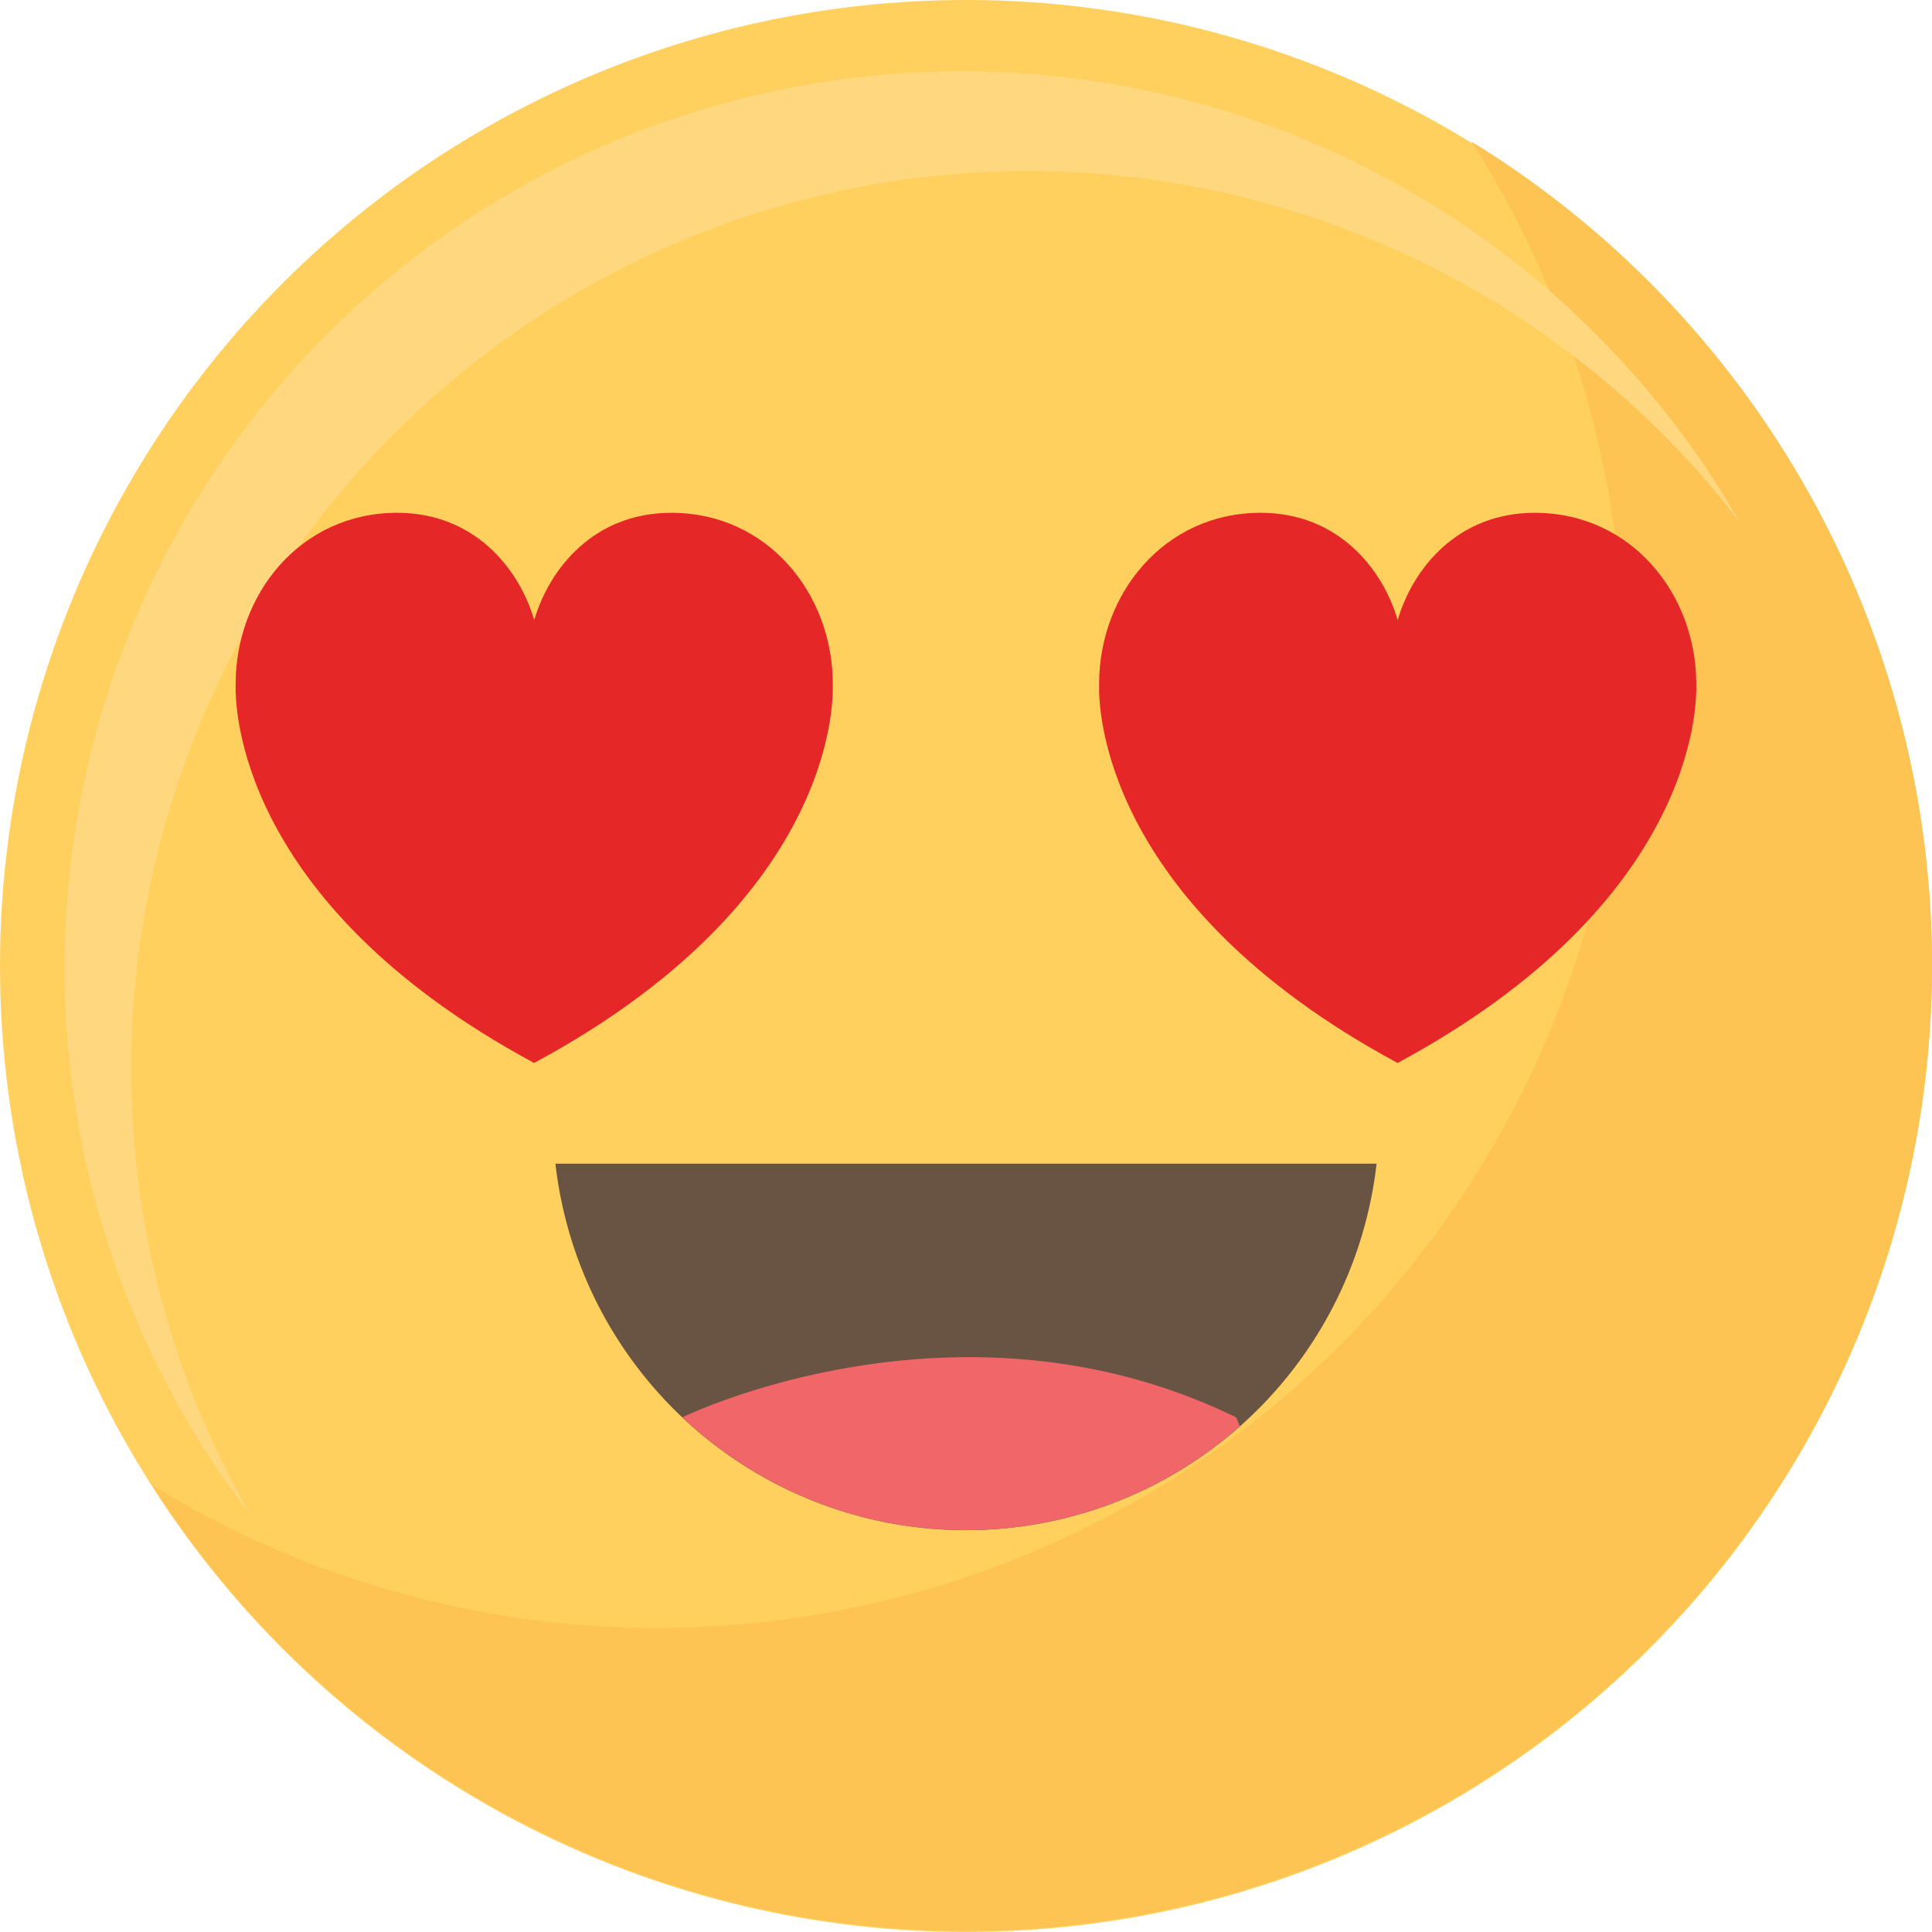 <svg xmlns="http://www.w3.org/2000/svg" width="170.473" height="170.473" viewBox="0 0 170.473 170.473">
  <g id="_1" data-name="1" transform="translate(-19494.307 -19306.305)">
    <circle id="Ellipse_145" data-name="Ellipse 145" cx="85.236" cy="85.236" r="85.236" transform="translate(19494.307 19306.305)" fill="#ffd05d"/>
    <path id="Path_8604" data-name="Path 8604" d="M1136.231,306.451A85.249,85.249,0,0,1,1019.81,425.012a85.243,85.243,0,1,0,116.421-118.561Z" transform="translate(18487.906 19012.342)" fill="#fdc453"/>
    <path id="Path_8605" data-name="Path 8605" d="M1017.985,388.193a79.135,79.135,0,0,1,141.868-48.241A79.142,79.142,0,1,0,1028.5,427.635,78.767,78.767,0,0,1,1017.985,388.193Z" transform="translate(18487.906 19012.342)" fill="#ffd77f"/>
    <g id="Group_5460" data-name="Group 5460" transform="translate(18487.906 19012.342)">
      <path id="Path_8606" data-name="Path 8606" d="M1055.409,396.643a36.462,36.462,0,0,0,72.456,0Z" fill="#695342"/>
      <path id="Path_8607" data-name="Path 8607" d="M1066.612,419.02a36.429,36.429,0,0,0,49.195.787l-.335-.784C1091.143,407.16,1066.943,418.859,1066.612,419.02Z" fill="#f06669"/>
    </g>
    <g id="Group_5461" data-name="Group 5461" transform="translate(18487.906 19012.342)">
      <path id="Path_8608" data-name="Path 8608" d="M1079.883,354.416c0-.042,0-.084,0-.126,0-7.871-5.693-15.078-14.253-15.078-6.8,0-10.746,4.888-12.091,9.464h0c-1.345-4.576-5.29-9.464-12.091-9.464-8.56,0-14.253,7.207-14.253,15.078,0,.042,0,.084,0,.126-.046,1.712,0,19.138,26.332,33.341v0l0,0,0,0,0,0,0,0v0C1079.886,373.554,1079.928,356.128,1079.883,354.416Z" fill="#e62728"/>
      <path id="Path_8609" data-name="Path 8609" d="M1156.072,354.416c0-.042,0-.084,0-.126,0-7.871-5.693-15.078-14.252-15.078-6.8,0-10.746,4.888-12.092,9.464h0c-1.345-4.576-5.289-9.464-12.091-9.464-8.559,0-14.252,7.207-14.252,15.078,0,.042,0,.084,0,.126-.046,1.712,0,19.138,26.333,33.341v0l0,0,0,0,0,0,0,0v0C1156.075,373.554,1156.118,356.128,1156.072,354.416Z" fill="#e62728"/>
    </g>
  </g>
</svg>
